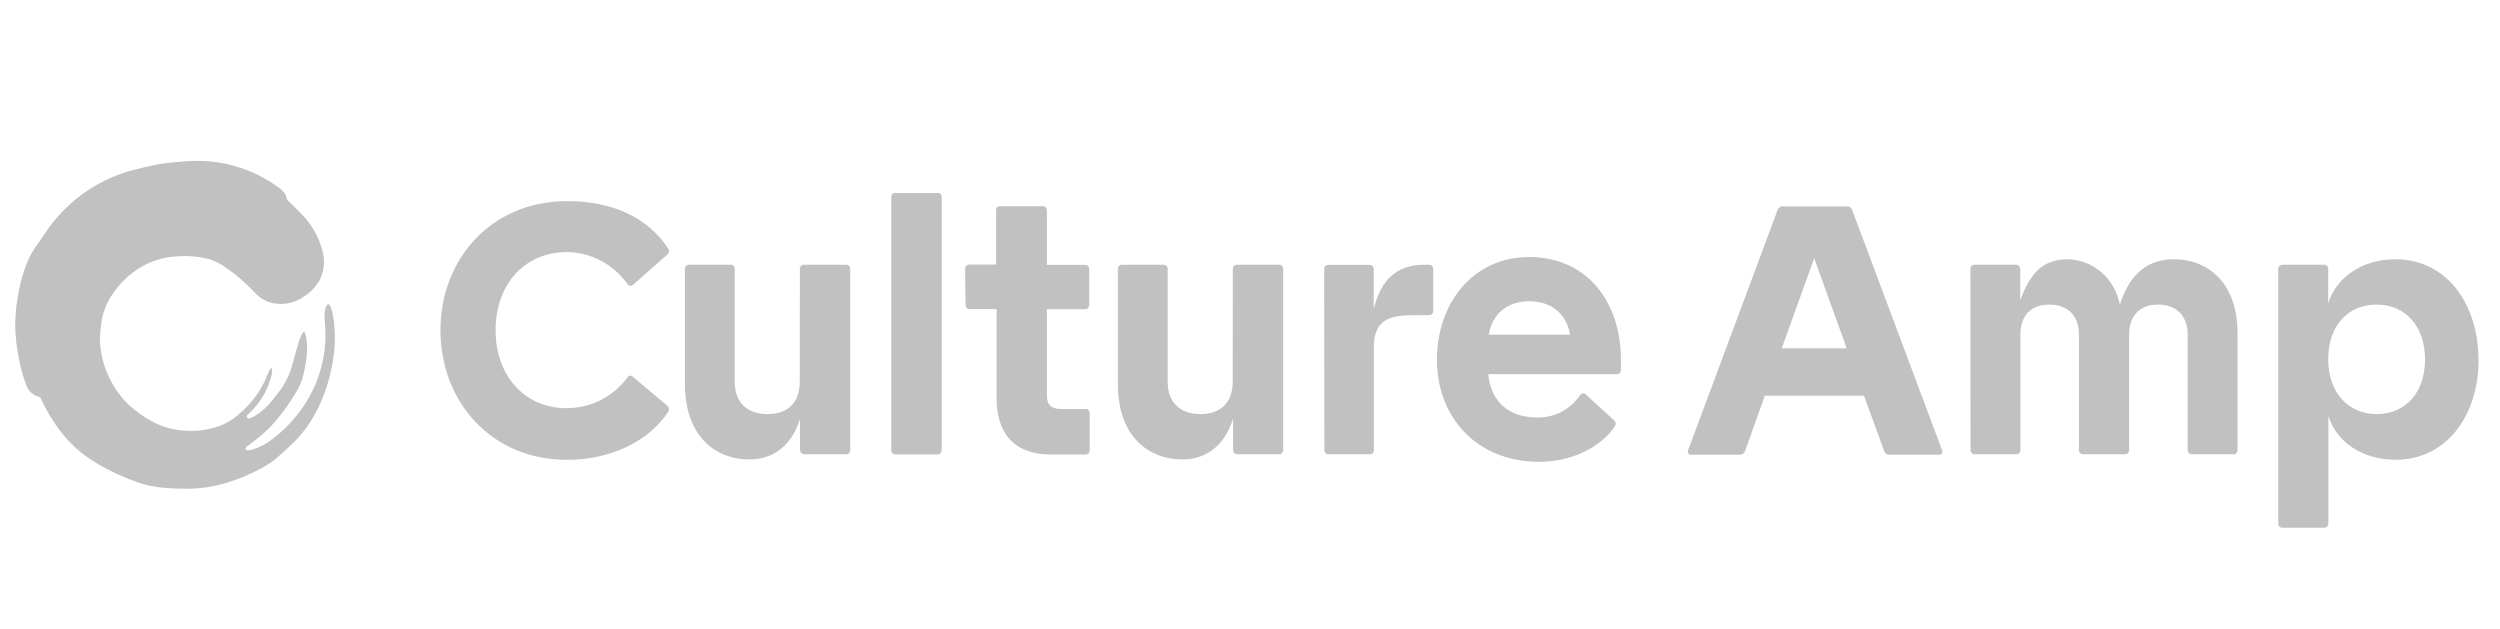 <svg width="151" height="38" viewBox="0 0 151 38" fill="none" xmlns="http://www.w3.org/2000/svg">
<g id="Company logo" clip-path="url(#clip0_1_1921)">
<g id="Vector">
<path d="M16.376 22.204C16.434 22.303 16.454 22.42 16.432 22.533C16.228 23.487 15.732 24.347 15.016 24.989C14.977 25.019 14.944 25.058 14.919 25.101C14.91 25.121 14.906 25.143 14.906 25.165C14.906 25.187 14.91 25.209 14.919 25.229C14.934 25.246 14.951 25.259 14.972 25.268C14.992 25.276 15.014 25.28 15.036 25.279C15.139 25.25 15.239 25.21 15.334 25.159C15.754 24.913 16.125 24.589 16.427 24.202C16.609 23.975 16.789 23.747 16.962 23.512C17.286 23.049 17.526 22.528 17.671 21.977C17.802 21.529 17.913 21.077 18.049 20.63C18.105 20.466 18.172 20.307 18.251 20.153C18.283 20.106 18.319 20.062 18.36 20.023H18.394C18.428 20.141 18.47 20.253 18.494 20.373C18.557 20.75 18.566 21.135 18.521 21.514C18.47 22.009 18.372 22.497 18.227 22.971C18.125 23.262 17.988 23.539 17.819 23.795C17.393 24.516 16.891 25.186 16.32 25.793C15.9 26.21 15.446 26.59 14.963 26.927C14.928 26.945 14.896 26.97 14.868 26.999C14.84 27.034 14.825 27.079 14.827 27.124C14.837 27.145 14.852 27.162 14.87 27.175C14.888 27.188 14.909 27.196 14.931 27.199C15.033 27.198 15.134 27.185 15.232 27.159C15.681 27.026 16.101 26.806 16.468 26.51C17.497 25.73 18.332 24.712 18.907 23.538C19.273 22.771 19.51 21.947 19.609 21.1C19.668 20.565 19.673 20.025 19.626 19.489C19.584 19.214 19.592 18.934 19.65 18.662C19.665 18.6 19.687 18.539 19.715 18.482C19.781 18.352 19.876 18.345 19.939 18.482C20.005 18.612 20.054 18.751 20.085 18.894C20.218 19.581 20.26 20.284 20.208 20.982C20.114 22.117 19.837 23.228 19.388 24.269C18.933 25.341 18.25 26.295 17.389 27.059C17.11 27.309 16.843 27.559 16.553 27.794C16.206 28.053 15.835 28.276 15.444 28.458C14.581 28.899 13.663 29.214 12.716 29.395C12.136 29.498 11.547 29.538 10.958 29.515C10.669 29.515 10.378 29.495 10.089 29.48C9.436 29.442 8.791 29.308 8.175 29.08C7.284 28.761 6.427 28.347 5.618 27.846C4.675 27.252 3.871 26.451 3.262 25.501C2.962 25.054 2.7 24.581 2.48 24.087C2.469 24.058 2.451 24.032 2.428 24.011C2.405 23.991 2.377 23.976 2.347 23.97C2.187 23.929 2.039 23.851 1.912 23.742C1.786 23.634 1.686 23.497 1.618 23.343C1.438 22.89 1.298 22.422 1.201 21.944C1.023 21.172 0.927 20.382 0.917 19.589C0.924 19.086 0.968 18.585 1.05 18.09C1.142 17.417 1.305 16.756 1.536 16.119C1.74 15.562 2.026 15.04 2.386 14.573C2.595 14.303 2.767 14.001 2.971 13.726C4.266 11.967 6.119 10.729 8.209 10.23C8.612 10.13 9.016 10.025 9.424 9.947C9.788 9.877 10.152 9.833 10.526 9.798C10.958 9.758 11.391 9.723 11.825 9.718C13.569 9.693 15.278 10.226 16.714 11.244C16.878 11.346 17.025 11.473 17.151 11.621C17.244 11.738 17.306 11.877 17.331 12.025C17.34 12.06 17.36 12.092 17.387 12.116C17.729 12.455 18.093 12.777 18.409 13.142C18.911 13.706 19.274 14.385 19.468 15.123C19.557 15.421 19.588 15.734 19.559 16.044C19.53 16.354 19.442 16.656 19.3 16.931C19.063 17.342 18.729 17.686 18.329 17.93C17.884 18.241 17.35 18.39 16.813 18.352C16.311 18.329 15.835 18.118 15.473 17.76C15.092 17.354 14.687 16.972 14.259 16.619C13.977 16.399 13.685 16.192 13.392 15.994C13.036 15.775 12.643 15.629 12.233 15.565C11.767 15.477 11.293 15.448 10.82 15.477C9.786 15.498 8.786 15.858 7.966 16.506C7.352 16.984 6.847 17.593 6.485 18.292C6.28 18.716 6.151 19.175 6.104 19.646C6.064 19.937 6.042 20.229 6.036 20.523C6.059 21.359 6.271 22.178 6.655 22.916C6.939 23.488 7.317 24.005 7.772 24.444C8.195 24.835 8.665 25.171 9.169 25.443C9.742 25.763 10.376 25.953 11.026 26C11.881 26.092 12.744 25.959 13.535 25.613C13.914 25.43 14.263 25.187 14.569 24.894C15.099 24.425 15.543 23.864 15.881 23.235C16.007 23.008 16.095 22.758 16.201 22.518C16.233 22.446 16.269 22.374 16.306 22.304C16.328 22.27 16.354 22.239 16.384 22.211" fill="#C1C1C1"/>
<path d="M143.559 18.397C145.307 18.397 146.473 19.736 146.473 21.714C146.473 23.692 145.307 25.011 143.559 25.011C141.81 25.011 140.625 23.692 140.625 21.694C140.625 19.696 141.79 18.397 143.559 18.397ZM92.366 18.197C93.726 18.197 94.62 18.977 94.834 20.215H89.918C90.132 18.967 91.026 18.197 92.366 18.197ZM48.304 23.073C48.304 24.292 47.604 25.011 46.361 25.011C45.117 25.011 44.379 24.292 44.379 23.073V16.239C44.379 16.173 44.354 16.109 44.308 16.062C44.263 16.016 44.201 15.989 44.136 15.989H41.611C41.546 15.989 41.484 16.016 41.439 16.062C41.394 16.109 41.368 16.173 41.368 16.239V23.193C41.368 26.23 43.097 27.749 45.273 27.749C46.827 27.749 47.876 26.77 48.323 25.291V27.189C48.327 27.254 48.353 27.316 48.398 27.362C48.443 27.408 48.503 27.435 48.566 27.439H51.111C51.175 27.439 51.237 27.413 51.283 27.366C51.328 27.319 51.354 27.255 51.354 27.189V16.239C51.354 16.173 51.328 16.109 51.283 16.062C51.237 16.016 51.175 15.989 51.111 15.989H48.556C48.492 15.989 48.43 16.016 48.385 16.062C48.339 16.109 48.313 16.173 48.313 16.239L48.304 23.073ZM74.454 23.073C74.454 24.292 73.754 25.011 72.511 25.011C71.267 25.011 70.529 24.292 70.529 23.073V16.239C70.529 16.173 70.503 16.109 70.458 16.062C70.413 16.016 70.351 15.989 70.286 15.989H67.761C67.696 15.989 67.634 16.016 67.589 16.062C67.543 16.109 67.518 16.173 67.518 16.239V23.193C67.518 26.23 69.247 27.749 71.423 27.749C72.977 27.749 74.026 26.77 74.473 25.291V27.189C74.476 27.254 74.503 27.316 74.548 27.362C74.593 27.408 74.653 27.435 74.716 27.439H77.261C77.326 27.439 77.387 27.413 77.433 27.366C77.478 27.319 77.504 27.255 77.504 27.189V16.239C77.504 16.173 77.478 16.109 77.433 16.062C77.387 16.016 77.326 15.989 77.261 15.989H74.706C74.642 15.989 74.58 16.016 74.534 16.062C74.489 16.109 74.463 16.173 74.463 16.239L74.454 23.073ZM79.991 27.189C79.991 27.255 80.016 27.319 80.061 27.366C80.107 27.413 80.169 27.439 80.234 27.439H82.74C82.804 27.439 82.866 27.413 82.911 27.366C82.957 27.319 82.983 27.255 82.983 27.189V20.915C82.983 19.336 83.954 19.037 85.314 19.037H86.324C86.389 19.037 86.45 19.01 86.496 18.963C86.542 18.917 86.567 18.853 86.567 18.787V16.239C86.567 16.173 86.542 16.109 86.496 16.062C86.45 16.016 86.389 15.989 86.324 15.989H86.081C84.45 15.989 83.439 16.769 82.973 18.667V16.249C82.973 16.183 82.947 16.119 82.902 16.073C82.856 16.026 82.794 15.999 82.73 15.999H80.224C80.159 15.999 80.097 16.026 80.052 16.073C80.006 16.119 79.981 16.183 79.981 16.249L79.991 27.189ZM119.021 27.189C119.021 27.255 119.047 27.319 119.093 27.366C119.138 27.413 119.199 27.439 119.264 27.439H121.789C121.854 27.439 121.916 27.413 121.962 27.366C122.007 27.319 122.032 27.255 122.032 27.189V20.215C122.032 19.097 122.635 18.397 123.781 18.397C124.927 18.397 125.569 19.097 125.569 20.215V27.189C125.569 27.255 125.594 27.319 125.639 27.366C125.685 27.413 125.747 27.439 125.811 27.439H128.356C128.421 27.439 128.483 27.413 128.528 27.366C128.574 27.319 128.599 27.255 128.599 27.189V20.215C128.599 19.097 129.221 18.397 130.348 18.397C131.475 18.397 132.135 19.097 132.135 20.215V27.189C132.138 27.254 132.165 27.316 132.21 27.362C132.255 27.408 132.315 27.435 132.378 27.439H134.903C134.968 27.439 135.029 27.413 135.075 27.366C135.121 27.319 135.146 27.255 135.146 27.189V20.116C135.146 17.158 133.446 15.66 131.28 15.66C129.454 15.66 128.522 16.879 128.036 18.407C127.899 17.645 127.509 16.954 126.934 16.454C126.359 15.953 125.632 15.672 124.879 15.66C123.286 15.66 122.567 16.659 122.023 18.137V16.239C122.023 16.173 121.997 16.109 121.951 16.062C121.906 16.016 121.845 15.989 121.78 15.989H119.255C119.19 15.989 119.128 16.016 119.082 16.062C119.037 16.109 119.012 16.173 119.012 16.239L119.021 27.189ZM149.698 21.714C149.698 18.357 147.774 15.66 144.685 15.66C142.665 15.66 141.111 16.759 140.625 18.317V16.239C140.625 16.173 140.6 16.109 140.554 16.062C140.508 16.016 140.447 15.989 140.382 15.989H137.847C137.783 15.989 137.721 16.016 137.675 16.062C137.63 16.109 137.604 16.173 137.604 16.239V31.625C137.604 31.691 137.63 31.755 137.675 31.802C137.721 31.849 137.783 31.875 137.847 31.875H140.392C140.456 31.875 140.518 31.849 140.564 31.802C140.609 31.755 140.635 31.691 140.635 31.625V25.131C141.12 26.69 142.675 27.769 144.695 27.769C147.784 27.769 149.708 25.091 149.708 21.714H149.698ZM107.617 21.04L109.577 15.6L111.541 21.04H107.617ZM97.903 21.719C97.903 18.302 95.921 15.525 92.347 15.525C88.986 15.525 86.791 18.302 86.791 21.719C86.791 25.256 89.238 27.894 92.968 27.894C94.989 27.894 96.718 26.974 97.534 25.756C97.555 25.727 97.571 25.694 97.579 25.66C97.588 25.625 97.59 25.588 97.584 25.553C97.579 25.517 97.567 25.483 97.548 25.453C97.529 25.422 97.505 25.396 97.476 25.376L95.776 23.817C95.752 23.796 95.725 23.78 95.695 23.77C95.665 23.761 95.633 23.758 95.602 23.761C95.571 23.765 95.54 23.776 95.514 23.792C95.487 23.809 95.464 23.831 95.446 23.857C95.155 24.288 94.765 24.638 94.311 24.875C93.856 25.112 93.352 25.229 92.842 25.216C91.404 25.216 90.083 24.517 89.889 22.598H97.66C97.693 22.602 97.725 22.597 97.757 22.586C97.787 22.574 97.816 22.556 97.838 22.532C97.862 22.508 97.88 22.479 97.891 22.448C97.902 22.416 97.906 22.382 97.903 22.349V21.719ZM58.319 18.422C58.319 18.488 58.344 18.552 58.39 18.599C58.435 18.646 58.497 18.672 58.562 18.672H60.194V24.037C60.194 26.195 61.262 27.454 63.496 27.454H65.575C65.639 27.454 65.701 27.428 65.747 27.381C65.792 27.334 65.818 27.27 65.818 27.204V24.956C65.821 24.923 65.816 24.889 65.806 24.857C65.794 24.826 65.777 24.797 65.753 24.773C65.73 24.749 65.702 24.731 65.671 24.719C65.641 24.708 65.608 24.703 65.575 24.706H64.164C63.465 24.706 63.232 24.457 63.232 23.847V18.677H65.543C65.608 18.677 65.669 18.651 65.715 18.604C65.761 18.557 65.786 18.493 65.786 18.427V16.249C65.786 16.183 65.761 16.119 65.715 16.073C65.669 16.026 65.608 15.999 65.543 15.999H63.232V12.702C63.232 12.636 63.206 12.573 63.16 12.526C63.115 12.479 63.053 12.453 62.989 12.453H60.407C60.375 12.45 60.342 12.454 60.311 12.465C60.28 12.477 60.252 12.495 60.229 12.519C60.206 12.543 60.188 12.572 60.177 12.603C60.166 12.635 60.161 12.669 60.164 12.702V15.979H58.532C58.468 15.979 58.406 16.006 58.361 16.053C58.315 16.099 58.29 16.163 58.29 16.229L58.319 18.422ZM101.954 27.214C101.943 27.241 101.939 27.27 101.942 27.299C101.944 27.328 101.954 27.356 101.969 27.38C101.984 27.404 102.005 27.425 102.029 27.439C102.054 27.454 102.081 27.462 102.109 27.464H105.082C105.156 27.466 105.229 27.443 105.289 27.398C105.349 27.352 105.392 27.288 105.412 27.214L106.597 23.897H112.581L113.795 27.214C113.815 27.288 113.859 27.352 113.919 27.398C113.979 27.443 114.051 27.466 114.125 27.464H117.156C117.184 27.462 117.212 27.454 117.236 27.439C117.26 27.425 117.281 27.404 117.296 27.38C117.311 27.356 117.321 27.328 117.323 27.299C117.326 27.27 117.322 27.241 117.311 27.214L111.871 12.687C111.85 12.621 111.808 12.564 111.751 12.524C111.696 12.485 111.629 12.465 111.561 12.468H107.694C107.624 12.46 107.552 12.478 107.492 12.518C107.432 12.558 107.387 12.618 107.365 12.687L101.954 27.214ZM34.248 24.657C31.664 24.657 29.934 22.678 29.934 19.941C29.934 17.203 31.664 15.225 34.248 15.225C34.958 15.233 35.657 15.41 36.289 15.743C36.921 16.076 37.469 16.555 37.89 17.143C37.908 17.176 37.933 17.203 37.964 17.224C37.994 17.244 38.029 17.257 38.065 17.261C38.101 17.265 38.137 17.26 38.171 17.246C38.205 17.233 38.235 17.211 38.259 17.183L40.319 15.365C40.367 15.32 40.397 15.259 40.404 15.193C40.411 15.127 40.395 15.06 40.358 15.005C39.095 13.107 36.958 12.148 34.257 12.148C29.643 12.148 26.603 15.685 26.603 19.941C26.603 24.237 29.653 27.774 34.257 27.774C36.958 27.774 39.231 26.595 40.358 24.876C40.395 24.822 40.412 24.755 40.405 24.689C40.398 24.623 40.367 24.561 40.319 24.517L38.24 22.768C38.218 22.741 38.189 22.72 38.157 22.706C38.124 22.693 38.089 22.688 38.055 22.692C38.02 22.696 37.987 22.709 37.958 22.729C37.93 22.749 37.906 22.776 37.89 22.808C37.462 23.382 36.91 23.847 36.278 24.166C35.646 24.485 34.951 24.649 34.248 24.646V24.657ZM56.648 11.658H54.074C54.041 11.655 54.008 11.66 53.977 11.671C53.947 11.683 53.919 11.701 53.895 11.725C53.872 11.748 53.854 11.777 53.843 11.809C53.832 11.841 53.828 11.875 53.831 11.908V27.194C53.831 27.26 53.856 27.324 53.902 27.371C53.947 27.418 54.009 27.444 54.074 27.444H56.636C56.7 27.444 56.762 27.418 56.807 27.371C56.853 27.324 56.879 27.26 56.879 27.194V11.903C56.882 11.87 56.877 11.836 56.866 11.804C56.855 11.772 56.837 11.743 56.814 11.72C56.791 11.696 56.763 11.678 56.732 11.666C56.701 11.655 56.668 11.65 56.636 11.653" fill="#C1C1C1"/>
</g>
</g>
<defs>
<clipPath id="clip0_1_1921">
<rect width="149.322" height="36.675" fill="white" transform="translate(0.917 0.548)"/>
</clipPath>
</defs>
</svg>

